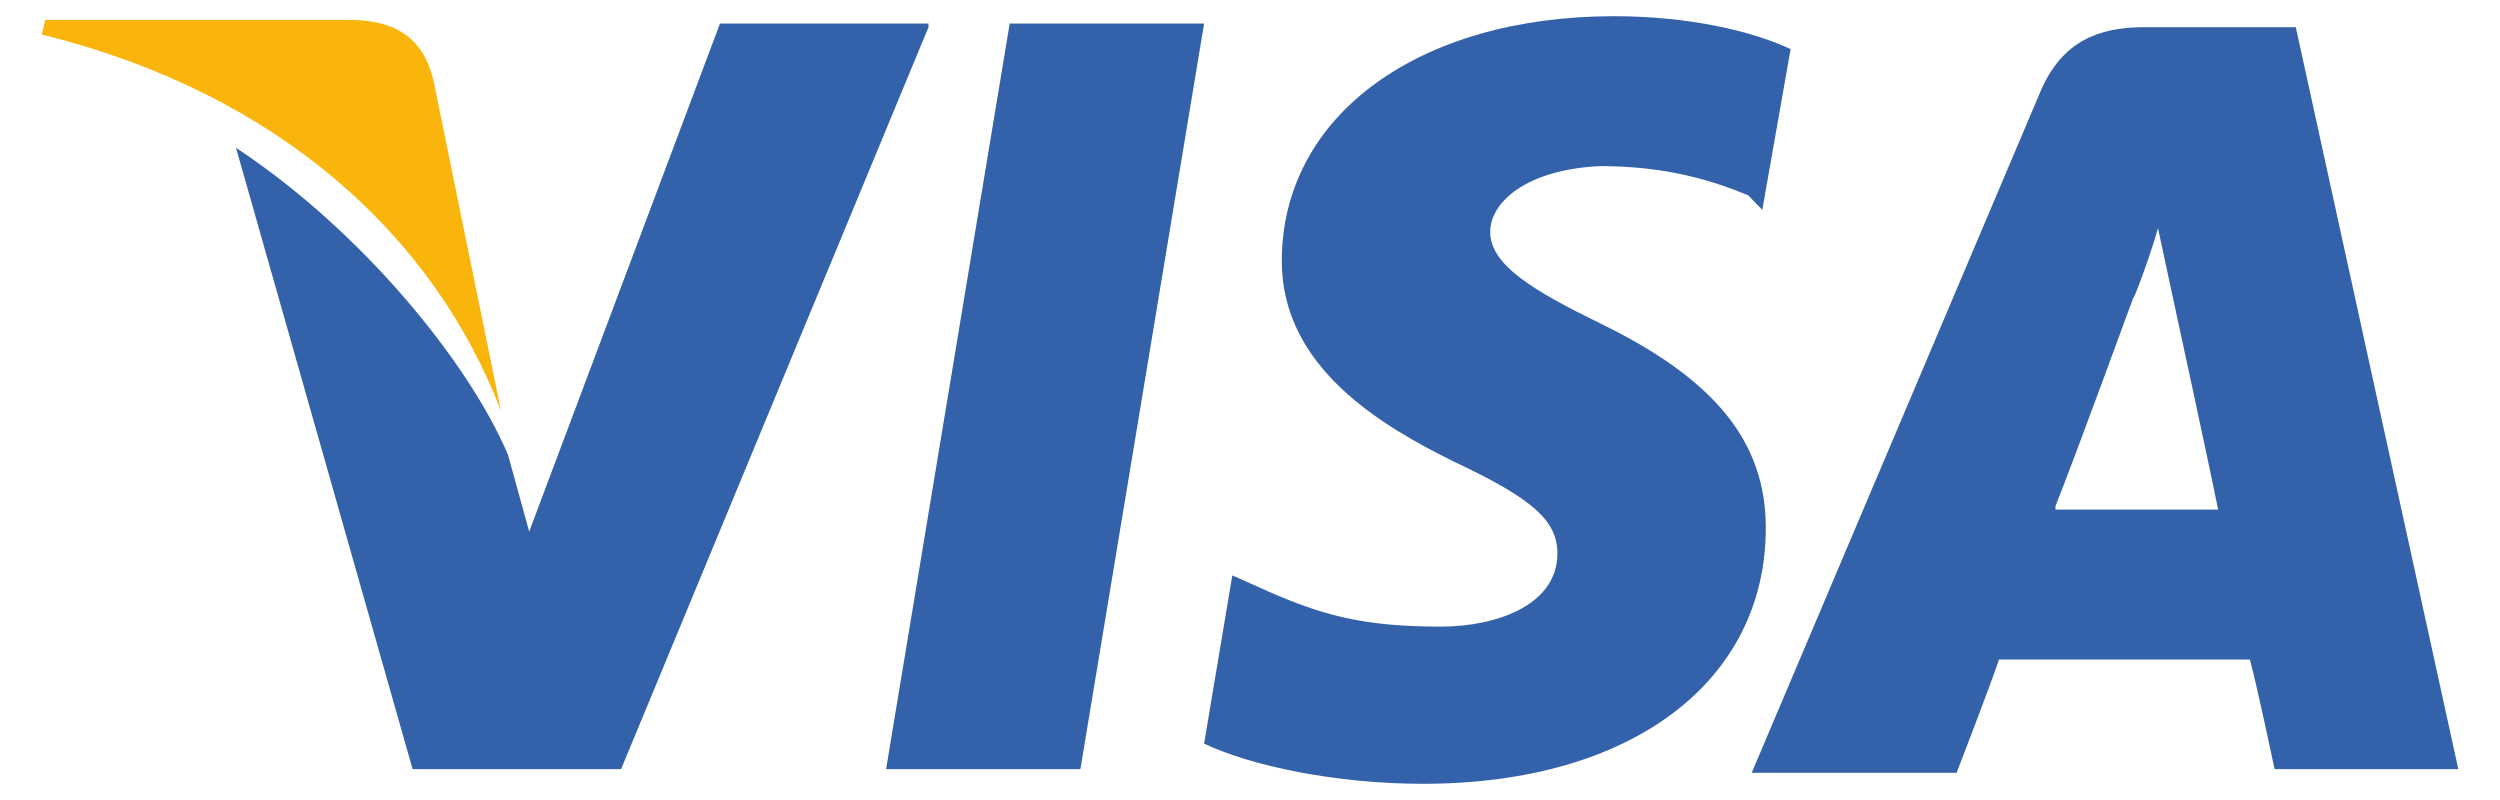 <svg width="25" height="8" viewBox="0 0 25 8" fill="none" xmlns="http://www.w3.org/2000/svg">
<path d="M22.958 0.272H21.439C20.979 0.272 20.626 0.418 20.414 0.893L17.517 7.728H19.566C19.566 7.728 19.919 6.814 19.99 6.595C20.202 6.595 22.216 6.595 22.499 6.595C22.569 6.851 22.746 7.691 22.746 7.691H24.583L22.958 0.272ZM20.555 5.06C20.732 4.621 21.333 2.977 21.333 2.977C21.333 3.013 21.509 2.538 21.58 2.282L21.721 2.94C21.721 2.94 22.11 4.731 22.181 5.096H20.555V5.06Z" fill="#3362AB"/>
<path d="M17.658 5.279C17.658 6.814 16.316 7.838 14.231 7.838C13.348 7.838 12.5 7.655 12.041 7.436L12.323 5.754L12.571 5.864C13.207 6.156 13.631 6.266 14.408 6.266C14.973 6.266 15.574 6.047 15.574 5.535C15.574 5.206 15.326 4.987 14.549 4.621C13.807 4.256 12.818 3.671 12.818 2.611C12.818 1.149 14.196 0.162 16.139 0.162C16.881 0.162 17.517 0.308 17.906 0.491L17.623 2.099L17.482 1.953C17.128 1.807 16.669 1.661 15.998 1.661C15.256 1.697 14.902 2.026 14.902 2.319C14.902 2.648 15.326 2.903 15.998 3.232C17.128 3.781 17.658 4.402 17.658 5.279Z" fill="#3362AB"/>
<path d="M0.417 0.345L0.452 0.199H3.49C3.914 0.199 4.232 0.345 4.338 0.82L5.01 4.11C4.338 2.355 2.784 0.93 0.417 0.345Z" fill="#F9B50B"/>
<path d="M9.285 0.272L6.211 7.691H4.126L2.36 1.478C3.632 2.319 4.692 3.634 5.08 4.548L5.292 5.316L7.2 0.235H9.285V0.272Z" fill="#3362AB"/>
<path d="M10.097 0.235H12.041L10.804 7.691H8.861L10.097 0.235Z" fill="#3362AB"/>
</svg>
